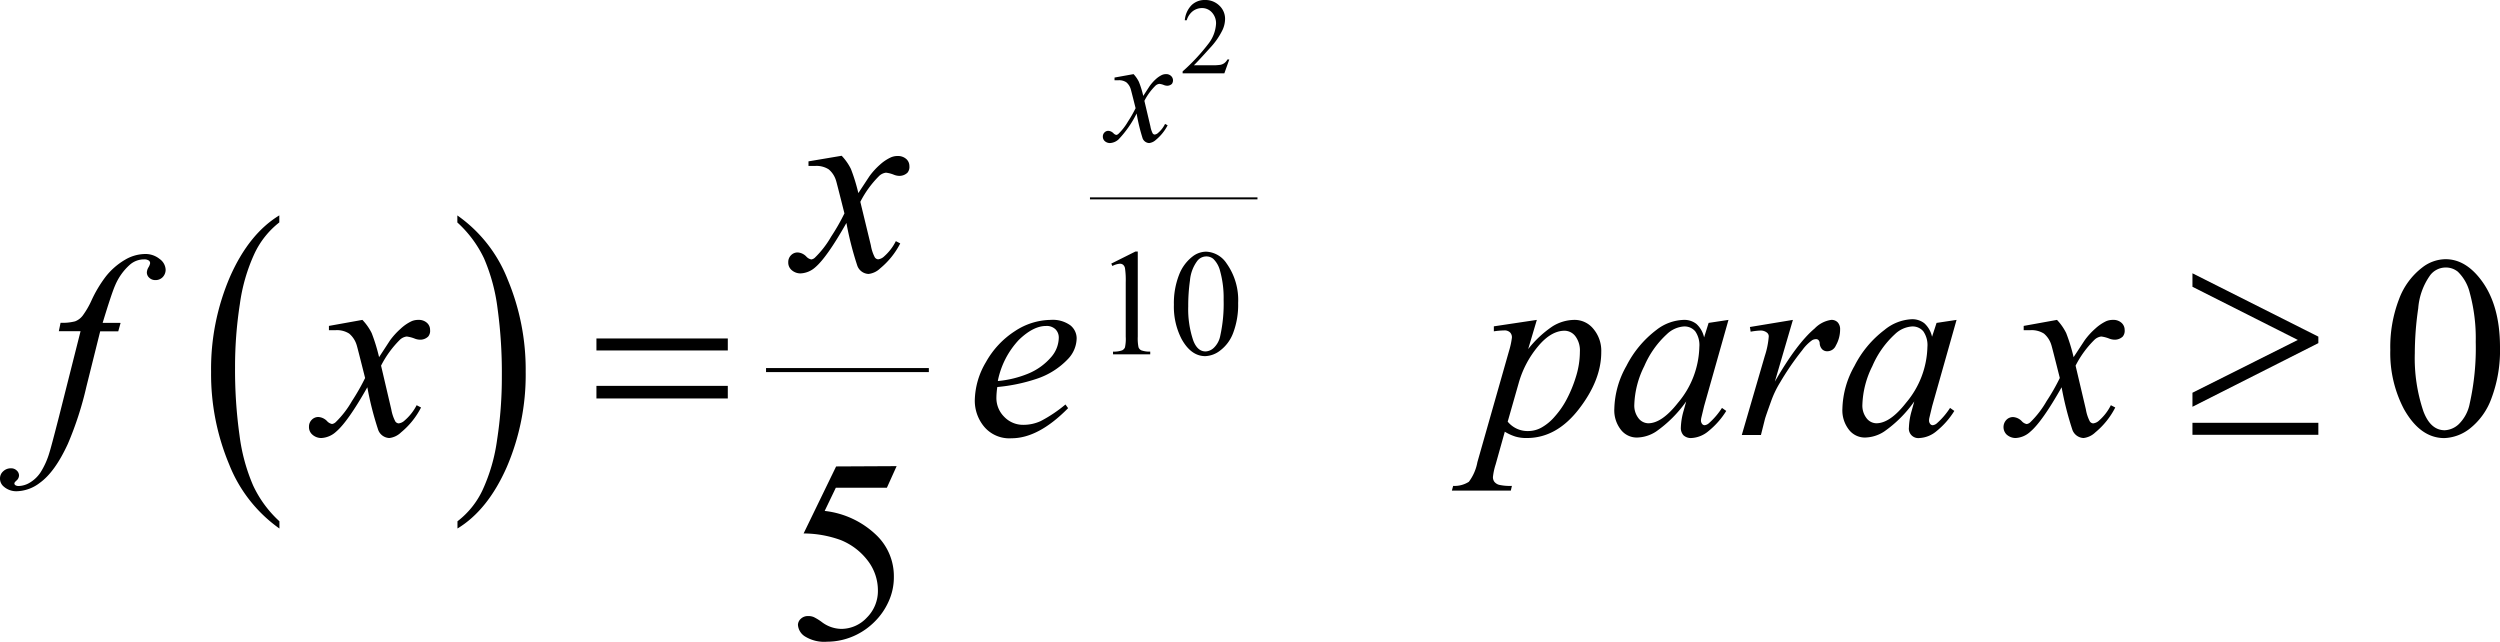 <svg xmlns="http://www.w3.org/2000/svg" xmlns:xlink="http://www.w3.org/1999/xlink" viewBox="0 0 415.22 106.58"><defs><style>.cls-1{fill:none;}.cls-2{clip-path:url(#clip-path);}.cls-3{clip-path:url(#clip-path-2);}</style><clipPath id="clip-path" transform="translate(-7.36 -10.87)"><rect class="cls-1" width="428.68" height="126.21"/></clipPath><clipPath id="clip-path-2" transform="translate(-7.36 -10.87)"><polygon class="cls-1" points="0.39 126.42 429.49 126.42 429.49 0.21 0.39 0.21 0.39 126.42 0.39 126.42"/></clipPath></defs><title>F_P6</title><g id="Capa_2" data-name="Capa 2"><g id="retro_10"><g class="cls-3"><path d="M53.77,97.45v1.2A23.69,23.69,0,0,1,45.42,88a38.85,38.85,0,0,1-3-15.36,38.66,38.66,0,0,1,3.14-15.8q3.14-7.12,8.19-10.2v1.17A14.29,14.29,0,0,0,49.62,53a29.43,29.43,0,0,0-2.42,8.36,67.91,67.91,0,0,0-.8,10.56,78.11,78.11,0,0,0,.74,11.24A30.6,30.6,0,0,0,49.4,91.5,18.87,18.87,0,0,0,53.77,97.45Z" transform="translate(-7.36 -10.87)"/><path d="M83.32,47.82V46.65a23.4,23.4,0,0,1,8.35,10.62,38.76,38.76,0,0,1,3,15.35,38.76,38.76,0,0,1-3.14,15.82q-3.14,7.14-8.19,10.21v-1.2a14,14,0,0,0,4.17-5.19,29.3,29.3,0,0,0,2.41-8.34,67.87,67.87,0,0,0,.79-10.57A78.25,78.25,0,0,0,90,62.12a30.49,30.49,0,0,0-2.25-8.34A19.13,19.13,0,0,0,83.32,47.82Z" transform="translate(-7.36 -10.87)"/><rect x="127.23" y="61.13" width="27.04" height="0.67"/><rect x="181.03" y="32.78" width="27.82" height="0.33"/><path d="M211.53,20.75l-.82,2.3h-6.93v-.32a32.48,32.48,0,0,0,4.31-4.63,5.94,5.94,0,0,0,1.24-3.29,2.65,2.65,0,0,0-.68-1.87,2.19,2.19,0,0,0-1.64-.73,2.54,2.54,0,0,0-1.55.52,3,3,0,0,0-1,1.51h-.32a4.07,4.07,0,0,1,1.11-2.5,3.1,3.1,0,0,1,2.24-.87,3.3,3.3,0,0,1,2.39.93,3,3,0,0,1,.95,2.2,4.45,4.45,0,0,1-.41,1.82,11.94,11.94,0,0,1-2.08,3c-1.44,1.6-2.34,2.56-2.69,2.89h3.06a7.89,7.89,0,0,0,1.31-.07,1.64,1.64,0,0,0,.68-.28,1.93,1.93,0,0,0,.53-.62Z" transform="translate(-7.36 -10.87)"/><path d="M191.93,54.65l4-2h.4V66.78a7.36,7.36,0,0,0,.12,1.75.89.89,0,0,0,.48.53,4.11,4.11,0,0,0,1.47.21v.45h-6.18v-.45a4.17,4.17,0,0,0,1.51-.21,1,1,0,0,0,.47-.48,6.6,6.6,0,0,0,.13-1.8v-9a13.75,13.75,0,0,0-.12-2.35,1,1,0,0,0-.31-.58.84.84,0,0,0-.54-.18,3.29,3.29,0,0,0-1.25.38Z" transform="translate(-7.36 -10.87)"/><path d="M202.33,61.47a12.87,12.87,0,0,1,.85-4.93,7,7,0,0,1,2.25-3.07,3.74,3.74,0,0,1,2.26-.8,4.27,4.27,0,0,1,3.39,1.95A10.47,10.47,0,0,1,213,61.21a13.16,13.16,0,0,1-.82,4.94A6.5,6.5,0,0,1,210,69.1a4.26,4.26,0,0,1-2.46.92c-1.57,0-2.87-.94-3.92-2.82A11.67,11.67,0,0,1,202.33,61.47Zm2.38.3a16.22,16.22,0,0,0,.83,5.64c.46,1.22,1.15,1.83,2.06,1.83a2.13,2.13,0,0,0,1.36-.6,3.74,3.74,0,0,0,1.07-2,24.78,24.78,0,0,0,.56-6,16.58,16.58,0,0,0-.59-4.77,4.21,4.21,0,0,0-1.12-2,1.79,1.79,0,0,0-1.2-.41,1.9,1.9,0,0,0-1.47.75A6.33,6.33,0,0,0,205,57.45,30.3,30.3,0,0,0,204.71,61.77Z" transform="translate(-7.36 -10.87)"/><path d="M404.36,69a22.14,22.14,0,0,1,1.45-8.44,11.75,11.75,0,0,1,3.87-5.27,6.39,6.39,0,0,1,3.86-1.37c2.16,0,4.1,1.11,5.82,3.35q3.22,4.17,3.22,11.29A22.61,22.61,0,0,1,421.17,77a11.23,11.23,0,0,1-3.61,5.06,7.28,7.28,0,0,1-4.23,1.57q-4,0-6.71-4.83A20,20,0,0,1,404.36,69Zm4.07.53a27.58,27.58,0,0,0,1.43,9.66q1.18,3.13,3.54,3.14a3.66,3.66,0,0,0,2.32-1,6.5,6.5,0,0,0,1.83-3.44,42.16,42.16,0,0,0,1-10.24,28.66,28.66,0,0,0-1-8.18A7.24,7.24,0,0,0,415.58,56a3.14,3.14,0,0,0-2.06-.7A3.24,3.24,0,0,0,411,56.56a10.86,10.86,0,0,0-2,5.51A52.18,52.18,0,0,0,408.43,69.49Z" transform="translate(-7.36 -10.87)"/><path d="M156.28,88.29l-1.62,3.59h-8.48l-1.85,3.85a14.73,14.73,0,0,1,8.73,4.16,9.43,9.43,0,0,1,2.76,6.76,9.71,9.71,0,0,1-.9,4.18,11,11,0,0,1-2.28,3.28,11.33,11.33,0,0,1-3,2.17,11.07,11.07,0,0,1-4.91,1.17,6.08,6.08,0,0,1-3.68-.88,2.46,2.46,0,0,1-1.16-1.93,1.4,1.4,0,0,1,.48-1,1.69,1.69,0,0,1,1.21-.45,2.29,2.29,0,0,1,.94.17,8.69,8.69,0,0,1,1.38.86,5.48,5.48,0,0,0,3.16,1.1,5.79,5.79,0,0,0,4.27-1.87,6.23,6.23,0,0,0,1.84-4.55,8.1,8.1,0,0,0-1.64-4.85,10.6,10.6,0,0,0-4.53-3.48,18.25,18.25,0,0,0-6.17-1.1l5.4-11.13Z" transform="translate(-7.36 -10.87)"/><path d="M195.63,23.18a5.25,5.25,0,0,1,.89,1.29,15.78,15.78,0,0,1,.72,2.33l1.06-1.63a7.22,7.22,0,0,1,1-1.13,4.15,4.15,0,0,1,1.07-.73,1.7,1.7,0,0,1,.64-.13,1.16,1.16,0,0,1,.83.29A1,1,0,0,1,202,24.8a1.12,1.12,0,0,1-.77.31,1.63,1.63,0,0,1-.55-.11,2.68,2.68,0,0,0-.76-.2,1.11,1.11,0,0,0-.69.34,9.81,9.81,0,0,0-1.8,2.48l1,4.24a4.06,4.06,0,0,0,.38,1.17.46.46,0,0,0,.32.19,1,1,0,0,0,.59-.29,4.56,4.56,0,0,0,1.14-1.48l.43.23a7.72,7.72,0,0,1-1.94,2.41,2,2,0,0,1-1.13.54,1.22,1.22,0,0,1-1.08-.77,30.35,30.35,0,0,1-1-4.14,17.57,17.57,0,0,1-3,4.3,2.28,2.28,0,0,1-1.43.61,1.29,1.29,0,0,1-.89-.35,1,1,0,0,1-.29-.73.93.93,0,0,1,.27-.68.88.88,0,0,1,.65-.27,1.31,1.31,0,0,1,.83.39.91.91,0,0,0,.48.29.7.7,0,0,0,.38-.2,9.56,9.56,0,0,0,1.55-2,20.61,20.61,0,0,0,1.28-2.24c-.5-2-.77-3.06-.81-3.17a2.34,2.34,0,0,0-.73-1.13,2.14,2.14,0,0,0-1.32-.34l-.64,0v-.45Z" transform="translate(-7.36 -10.87)"/><path d="M147.15,36.74a8.83,8.83,0,0,1,1.54,2.2,29.89,29.89,0,0,1,1.23,4l1.83-2.78a11.71,11.71,0,0,1,1.76-1.94A7.17,7.17,0,0,1,155.34,37a2.8,2.8,0,0,1,1.1-.22,2.07,2.07,0,0,1,1.43.49,1.55,1.55,0,0,1,.53,1.18,1.49,1.49,0,0,1-.32,1.1,1.92,1.92,0,0,1-1.33.53,2.53,2.53,0,0,1-.93-.19,5,5,0,0,0-1.31-.34,2,2,0,0,0-1.18.59,16.81,16.81,0,0,0-3.08,4.25L152,51.62a6.63,6.63,0,0,0,.66,2,.75.75,0,0,0,.54.32,1.72,1.72,0,0,0,1-.48,8.36,8.36,0,0,0,1.95-2.54l.73.38a13.11,13.11,0,0,1-3.33,4.14,3.33,3.33,0,0,1-1.93.93A2.07,2.07,0,0,1,149.75,55a53.25,53.25,0,0,1-1.81-7.1q-3.24,5.73-5.19,7.38a3.91,3.91,0,0,1-2.45,1,2.22,2.22,0,0,1-1.52-.61,1.64,1.64,0,0,1-.5-1.25,1.58,1.58,0,0,1,.46-1.16,1.5,1.5,0,0,1,1.12-.46,2.16,2.16,0,0,1,1.41.67,1.5,1.5,0,0,0,.84.49,1.11,1.11,0,0,0,.64-.34,15.86,15.86,0,0,0,2.66-3.46,33.7,33.7,0,0,0,2.2-3.85q-1.29-5.13-1.39-5.43A3.89,3.89,0,0,0,145,39a3.75,3.75,0,0,0-2.26-.57c-.32,0-.69,0-1.1,0v-.76Z" transform="translate(-7.36 -10.87)"/><path d="M27.39,64.5,27,65.9H24L21.7,75.13a55.71,55.71,0,0,1-3.06,9.44c-1.45,3.15-3,5.31-4.69,6.51a6.52,6.52,0,0,1-3.83,1.38A3.15,3.15,0,0,1,8,91.7a1.72,1.72,0,0,1-.64-1.38,1.56,1.56,0,0,1,.53-1.17,1.82,1.82,0,0,1,1.3-.5,1.31,1.31,0,0,1,.94.36,1.11,1.11,0,0,1,.39.83,1.17,1.17,0,0,1-.44.86c-.22.2-.33.35-.33.44a.36.36,0,0,0,.14.3,1,1,0,0,0,.59.15A3.79,3.79,0,0,0,12.36,91a5.52,5.52,0,0,0,1.75-1.7,12.9,12.9,0,0,0,1.46-3.27q.29-.89,1.56-5.85l3.61-14.3H17.13l.29-1.4a8.27,8.27,0,0,0,2.41-.24,2.91,2.91,0,0,0,1.25-.93,14,14,0,0,0,1.49-2.57,21,21,0,0,1,2.35-3.93A11.43,11.43,0,0,1,28.15,54a6.68,6.68,0,0,1,3.19-.94,3.72,3.72,0,0,1,2.53.82,2.31,2.31,0,0,1,1,1.76,1.76,1.76,0,0,1-.48,1.25,1.64,1.64,0,0,1-1.23.5,1.44,1.44,0,0,1-1-.38,1.19,1.19,0,0,1-.41-.91,1.84,1.84,0,0,1,.27-.83,1.89,1.89,0,0,0,.27-.66.53.53,0,0,0-.19-.45,1.26,1.26,0,0,0-.79-.21,3.57,3.57,0,0,0-2.34.85,9.53,9.53,0,0,0-2.5,3.5c-.37.83-1.06,2.9-2.06,6.19Z" transform="translate(-7.36 -10.87)"/><path d="M67.55,64a8.88,8.88,0,0,1,1.54,2.19,29.71,29.71,0,0,1,1.23,4l1.82-2.79a12.24,12.24,0,0,1,1.77-1.94,7,7,0,0,1,1.83-1.25,2.8,2.8,0,0,1,1.1-.21,2,2,0,0,1,1.42.48,1.53,1.53,0,0,1,.53,1.18,1.48,1.48,0,0,1-.31,1.1,1.89,1.89,0,0,1-1.33.53,2.53,2.53,0,0,1-.93-.19,5.44,5.44,0,0,0-1.31-.34,2,2,0,0,0-1.19.6,16.8,16.8,0,0,0-3.07,4.24l1.7,7.27a6.84,6.84,0,0,0,.67,2,.75.75,0,0,0,.54.32,1.72,1.72,0,0,0,1-.48,8.36,8.36,0,0,0,2-2.54l.73.38a13,13,0,0,1-3.33,4.14,3.33,3.33,0,0,1-1.93.93,2.06,2.06,0,0,1-1.85-1.33,53.25,53.25,0,0,1-1.81-7.1q-3.24,5.73-5.19,7.38a3.91,3.91,0,0,1-2.45,1.05A2.22,2.22,0,0,1,59.18,83a1.63,1.63,0,0,1-.5-1.25,1.58,1.58,0,0,1,.46-1.16,1.5,1.5,0,0,1,1.12-.46,2.18,2.18,0,0,1,1.41.67,1.51,1.51,0,0,0,.83.49,1.13,1.13,0,0,0,.65-.34,15.86,15.86,0,0,0,2.66-3.46A35.36,35.36,0,0,0,68,73.65q-1.29-5.13-1.39-5.43a4,4,0,0,0-1.25-1.94,3.77,3.77,0,0,0-2.26-.57c-.32,0-.69,0-1.11,0V65Z" transform="translate(-7.36 -10.87)"/><path d="M173,75.15a13,13,0,0,0-.15,1.76,4.39,4.39,0,0,0,1.31,3.2,4.32,4.32,0,0,0,3.18,1.32,6.86,6.86,0,0,0,2.88-.63,22.83,22.83,0,0,0,4.1-2.75l.44.61q-4.92,5-9.39,5a5.46,5.46,0,0,1-4.57-1.94,6.75,6.75,0,0,1-1.54-4.29A12.81,12.81,0,0,1,171.12,71a14.49,14.49,0,0,1,4.8-5.13A11,11,0,0,1,181.86,64a5,5,0,0,1,3.27.9,2.78,2.78,0,0,1,1.05,2.16,5.09,5.09,0,0,1-1.37,3.36,12.63,12.63,0,0,1-5.32,3.38A28.77,28.77,0,0,1,173,75.15Zm.14-1a17.29,17.29,0,0,0,5-1.23,10.07,10.07,0,0,0,3.84-2.78A5,5,0,0,0,183.21,67a1.94,1.94,0,0,0-.55-1.44,2.1,2.1,0,0,0-1.57-.55c-1.41,0-2.91.77-4.49,2.29A13.87,13.87,0,0,0,173.09,74.12Z" transform="translate(-7.36 -10.87)"/><path d="M262.61,64l-1.44,4.85a17.71,17.71,0,0,1,4.05-3.78A7,7,0,0,1,268.84,64,4,4,0,0,1,272,65.49a5.65,5.65,0,0,1,1.31,3.87q0,4.65-3.72,9.46t-8.66,4.8a6.38,6.38,0,0,1-1.84-.23,7.72,7.72,0,0,1-1.8-.82L255.77,88a10.4,10.4,0,0,0-.45,2.09,1.29,1.29,0,0,0,.23.79,1.52,1.52,0,0,0,.78.51,8.16,8.16,0,0,0,2.14.18l-.18.78H248.5l.21-.78a4.41,4.41,0,0,0,2.61-.68,7.77,7.77,0,0,0,1.42-3.27L258,69.13a12.76,12.76,0,0,0,.47-2.18,1.15,1.15,0,0,0-.32-.88,1.31,1.31,0,0,0-1-.32,13.06,13.06,0,0,0-1.68.15v-.83Zm-4.84,16.9a4.26,4.26,0,0,0,3.47,1.56,4.55,4.55,0,0,0,2.2-.61A8.15,8.15,0,0,0,265.63,80a13.94,13.94,0,0,0,1.92-2.78,21.16,21.16,0,0,0,1.53-3.7,14,14,0,0,0,.68-4.23,3.94,3.94,0,0,0-.76-2.59,2.28,2.28,0,0,0-1.78-.9c-1.49,0-3,.88-4.43,2.62a16.43,16.43,0,0,0-3.21,6.13Z" transform="translate(-7.36 -10.87)"/><path d="M294.44,64l-4.05,14.32-.46,1.92a2.31,2.31,0,0,0-.06.47.91.91,0,0,0,.21.59.52.52,0,0,0,.41.19,1.28,1.28,0,0,0,.71-.34,12.21,12.21,0,0,0,2.16-2.53l.71.5a13.28,13.28,0,0,1-2.95,3.35,4.76,4.76,0,0,1-2.81,1.15,1.82,1.82,0,0,1-1.34-.45,1.79,1.79,0,0,1-.44-1.32,11.22,11.22,0,0,1,.45-2.73l.44-1.58a20.5,20.5,0,0,1-5,5,6,6,0,0,1-3.22,1,3.34,3.34,0,0,1-2.62-1.28,5.22,5.22,0,0,1-1.1-3.51,15.08,15.08,0,0,1,2-7.09,17.32,17.32,0,0,1,5-6A7.73,7.73,0,0,1,287,64a3.25,3.25,0,0,1,2.11.67,4.26,4.26,0,0,1,1.28,2.24l.75-2.41Zm-7.39,1.09a4.53,4.53,0,0,0-2.83,1.27,15.45,15.45,0,0,0-3.77,5.33,15.28,15.28,0,0,0-1.65,6.38,3.42,3.42,0,0,0,.7,2.27,2.09,2.09,0,0,0,1.62.83q2.26,0,4.93-3.4a14.88,14.88,0,0,0,3.55-9.27,4,4,0,0,0-.68-2.6A2.32,2.32,0,0,0,287.05,65.09Z" transform="translate(-7.36 -10.87)"/><path d="M298,65.18,305.14,64l-3,10.26q3.63-6.32,6.61-8.83A4.76,4.76,0,0,1,311.5,64a1.4,1.4,0,0,1,1.08.41,1.66,1.66,0,0,1,.4,1.19,5.38,5.38,0,0,1-.71,2.66,1.54,1.54,0,0,1-1.43.95,1.15,1.15,0,0,1-.82-.31,1.52,1.52,0,0,1-.43-1,.8.8,0,0,0-.19-.53.5.5,0,0,0-.39-.17,1.31,1.31,0,0,0-.67.17,7.15,7.15,0,0,0-1.64,1.65A46,46,0,0,0,303,74.41a16.41,16.41,0,0,0-1.5,3.15c-.58,1.61-.91,2.57-1,2.89l-.67,2.67h-3.18L300.47,70a13.67,13.67,0,0,0,.66-3.26.78.78,0,0,0-.31-.63,1.66,1.66,0,0,0-1.1-.34,11.33,11.33,0,0,0-1.6.19Z" transform="translate(-7.36 -10.87)"/><path d="M332.32,64l-4.05,14.32-.46,1.92a2.31,2.31,0,0,0-.06.47.91.91,0,0,0,.21.59.52.52,0,0,0,.42.19,1.26,1.26,0,0,0,.7-.34,12.21,12.21,0,0,0,2.16-2.53l.71.5A13.28,13.28,0,0,1,329,82.47a4.76,4.76,0,0,1-2.81,1.15,1.57,1.57,0,0,1-1.78-1.77,11.22,11.22,0,0,1,.45-2.73l.44-1.58a20.33,20.33,0,0,1-5,5,6,6,0,0,1-3.22,1,3.34,3.34,0,0,1-2.62-1.28,5.22,5.22,0,0,1-1.1-3.51,15.08,15.08,0,0,1,2-7.09,17.23,17.23,0,0,1,5-6,7.68,7.68,0,0,1,4.5-1.77,3.25,3.25,0,0,1,2.11.67,4.26,4.26,0,0,1,1.28,2.24L329,64.5Zm-7.39,1.09a4.53,4.53,0,0,0-2.83,1.27,15.45,15.45,0,0,0-3.77,5.33,15.28,15.28,0,0,0-1.65,6.38,3.42,3.42,0,0,0,.7,2.27,2.09,2.09,0,0,0,1.62.83c1.51,0,3.16-1.13,4.93-3.4a14.88,14.88,0,0,0,3.55-9.27,4,4,0,0,0-.68-2.6A2.32,2.32,0,0,0,324.93,65.09Z" transform="translate(-7.36 -10.87)"/><path d="M349,64a8.82,8.82,0,0,1,1.53,2.19,29.71,29.71,0,0,1,1.23,4l1.83-2.79a11.71,11.71,0,0,1,1.76-1.94,7.35,7.35,0,0,1,1.83-1.25,2.85,2.85,0,0,1,1.11-.21,2,2,0,0,1,1.42.48,1.57,1.57,0,0,1,.53,1.18,1.52,1.52,0,0,1-.31,1.1,1.91,1.91,0,0,1-1.33.53,2.58,2.58,0,0,1-.94-.19,5.44,5.44,0,0,0-1.31-.34,2,2,0,0,0-1.18.6,16.53,16.53,0,0,0-3.08,4.24l1.71,7.27a6.63,6.63,0,0,0,.66,2,.75.75,0,0,0,.54.32,1.72,1.72,0,0,0,1-.48,8.36,8.36,0,0,0,1.95-2.54l.73.38a13,13,0,0,1-3.32,4.14,3.38,3.38,0,0,1-1.94.93,2.07,2.07,0,0,1-1.85-1.33,52.34,52.34,0,0,1-1.8-7.1q-3.24,5.73-5.2,7.38a3.88,3.88,0,0,1-2.45,1.05,2.24,2.24,0,0,1-1.52-.61,1.75,1.75,0,0,1,0-2.41,1.52,1.52,0,0,1,1.12-.46,2.18,2.18,0,0,1,1.42.67,1.48,1.48,0,0,0,.83.49,1.11,1.11,0,0,0,.64-.34,15.86,15.86,0,0,0,2.66-3.46,33.7,33.7,0,0,0,2.2-3.85q-1.29-5.13-1.39-5.43a4,4,0,0,0-1.24-1.94,3.8,3.8,0,0,0-2.27-.57c-.32,0-.69,0-1.1,0V65Z" transform="translate(-7.36 -10.87)"/><path d="M106.42,67.08h21.82v2H106.42Zm0,7.88h21.82v2.09H106.42Z" transform="translate(-7.36 -10.87)"/><path d="M371.5,78.43V76.1L389,67.33,371.5,58.5V56.26l20.91,10.52v1.08Zm0,2.66h20.91v2H371.5Z" transform="translate(-7.36 -10.87)"/></g></g></g></svg>